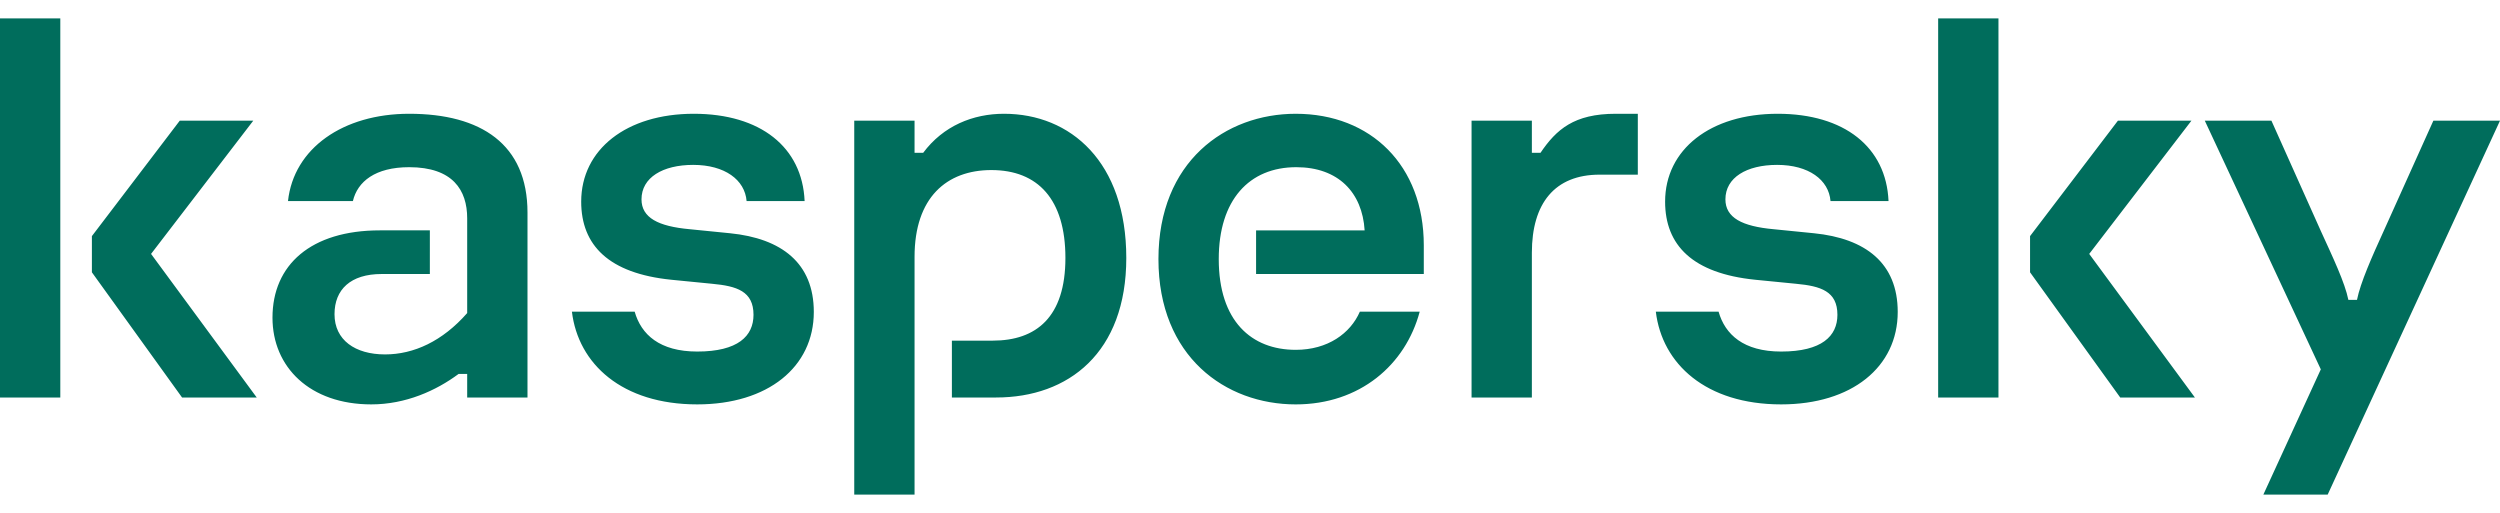 <svg fill="none" height="513" width="2500" xmlns="http://www.w3.org/2000/svg" viewBox="2 8 1020 194.265"><path d="M461.527 105.719c0 38.663-23.589 56.941-53.114 56.941h-18.044v-23.199h16.638c17.809 0 29.68-9.606 29.68-33.742 0-23.902-11.227-35.855-30.208-35.855-18.278 0-31.342 11.25-31.342 35.386v97.014h-24.605V49.711h24.605v13.125h3.515c8.202-11.014 20.328-15.937 32.982-15.937 27.183 0 49.893 19.684 49.893 58.82zM299.82 95.641L283.416 94c-12.888-1.172-19.684-4.687-19.684-12.186 0-8.905 8.671-14.06 21.09-14.06 12.889 0 21.09 6.093 21.793 14.763h23.668c-.937-22.027-18.043-35.619-45.226-35.619-27.417 0-45.93 14.53-45.93 35.853 0 17.81 11.248 29.292 36.791 31.87l16.637 1.64c10.077.937 16.873 3.046 16.873 12.654 0 8.671-6.328 14.997-22.965 14.997-15.321 0-22.87-6.952-25.519-16.271h-25.605c2.551 21.302 20.446 37.83 51.124 37.83 28.823 0 47.569-15.232 47.569-37.727 0-19.919-13.122-29.995-34.212-32.104zm257.002 32.001c-3.86 8.865-13.083 15.569-26.171 15.569-18.043 0-31.4-11.717-31.4-37.025 0-24.137 12.419-37.494 31.634-37.494 17.107 0 26.949 10.311 27.887 25.777h-44.29v17.811h68.426v-11.718c0-32.573-21.559-53.663-52.257-53.663-28.588 0-56.006 19.45-56.006 59.287 0 39.836 27.418 59.286 56.006 59.286 26.149 0 44.795-16.107 50.588-37.83zM168.945 46.899c-26.948 0-47.101 14.062-49.444 35.619h26.479c1.875-7.966 9.139-13.824 22.965-13.824 17.81 0 23.668 9.375 23.668 20.856v38.663c-10.076 11.484-21.793 16.872-33.51 16.872-12.185 0-20.621-5.858-20.621-16.401 0-10.079 6.561-16.404 19.215-16.404h19.684V94.469h-20.387c-28.12 0-43.82 14.062-43.82 35.619 0 20.152 15.231 35.384 40.305 35.384 14.06 0 26.48-5.622 35.619-12.42h3.515v9.608h24.605V87.205c0-27.886-18.981-40.306-48.273-40.306zM2 162.66h24.605V8H2zM105.341 49.711H75.347L39.492 96.814v14.763l36.79 51.083h30.464L63.63 104.077zm889.476 0L974.664 94.47c-4.921 10.781-9.605 21.324-11.012 28.356h-3.518c-1.406-7.032-6.325-17.342-11.246-28.12l-20.153-44.994h-27.183l47.336 101.467-23.434 51.086H951.7L1022 49.711zm-98.707 0h-29.995l-35.853 47.103v14.763l36.79 51.083h30.464l-43.118-58.583zm-154.054 45.93L725.653 94c-12.889-1.172-19.684-4.687-19.684-12.186 0-8.905 8.67-14.06 21.09-14.06 12.888 0 21.09 6.093 21.793 14.763h23.667c-.937-22.027-18.043-35.619-45.226-35.619-27.417 0-45.929 14.53-45.929 35.853 0 17.81 11.248 29.292 36.79 31.87l16.638 1.64c10.076.937 16.872 3.046 16.872 12.654 0 8.671-6.327 14.997-22.965 14.997-15.321 0-22.87-6.952-25.519-16.271h-25.605c2.551 21.302 20.446 37.83 51.124 37.83 28.823 0 47.57-15.232 47.57-37.727 0-19.919-13.123-29.995-34.213-32.104zm50.712 67.019h24.605V8h-24.605zM630.516 62.836h-3.515V49.71h-24.605V162.66h24.605v-59.052c0-20.153 9.312-31.87 27.652-31.87h15.576V46.9h-9.015c-17.017 0-24.249 6.418-30.698 15.937z" fill="#006d5c"/></svg>